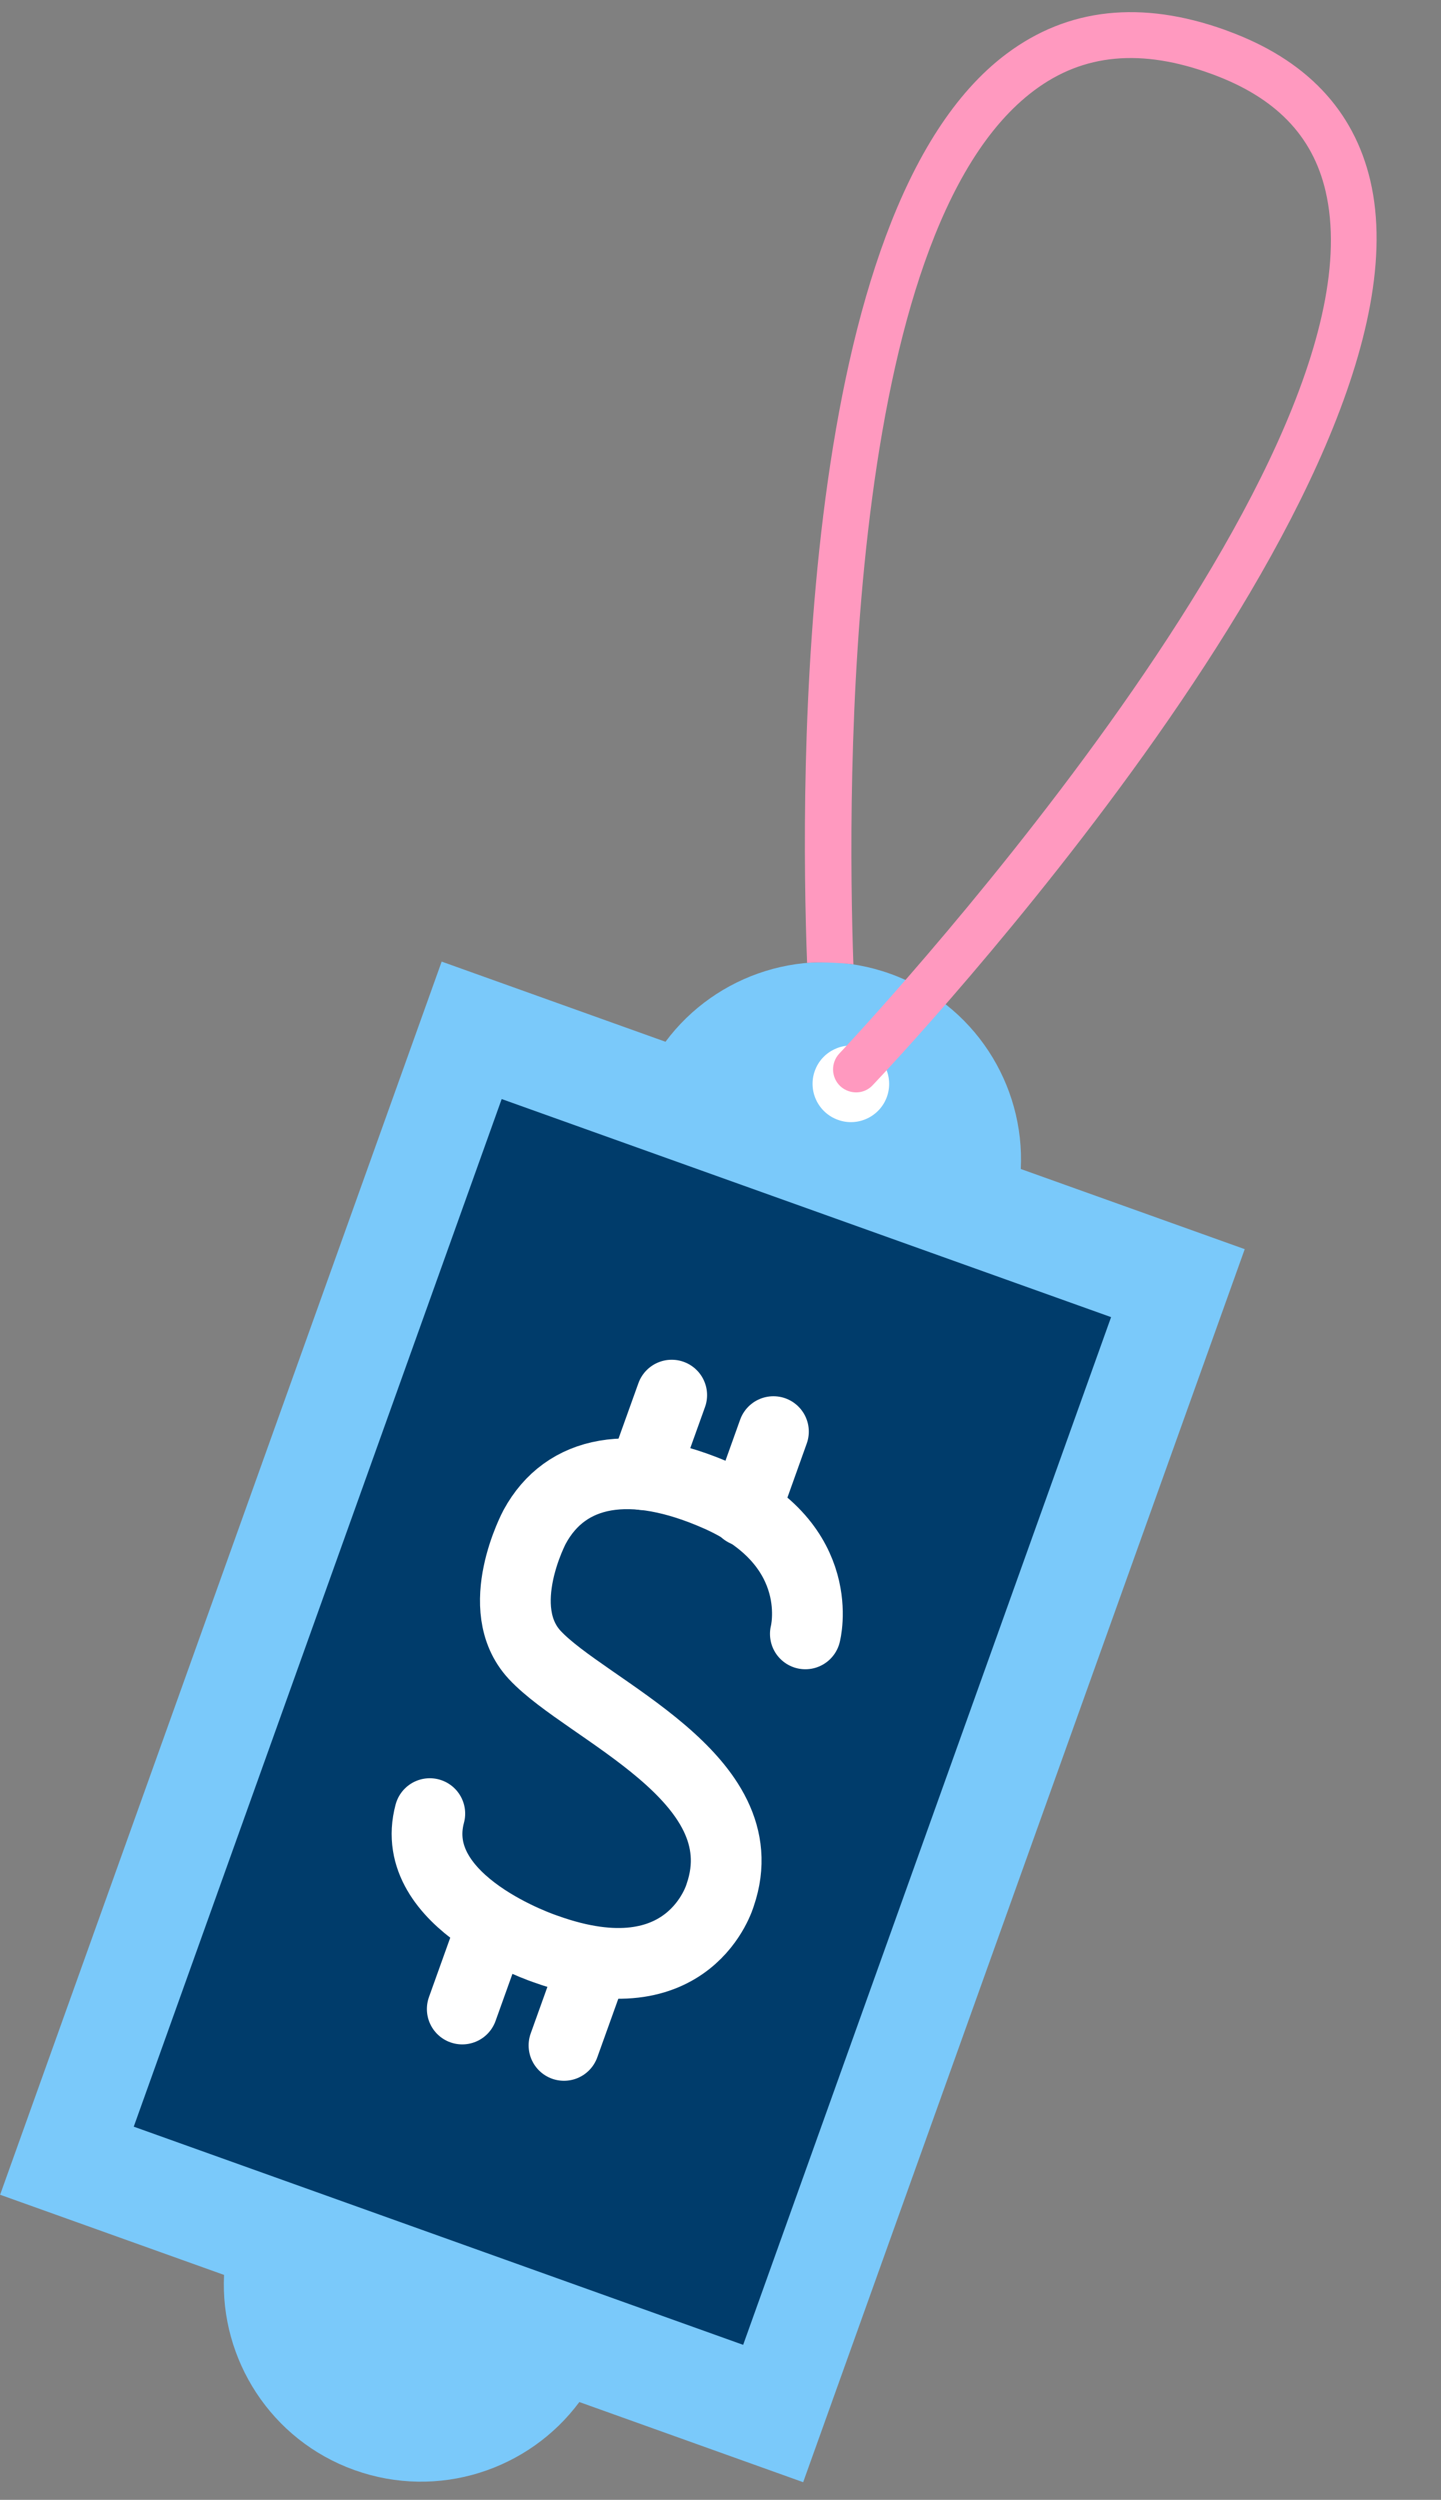 <?xml version="1.0" encoding="UTF-8" standalone="no"?><svg xmlns="http://www.w3.org/2000/svg" xmlns:xlink="http://www.w3.org/1999/xlink" fill="#000000" height="229.5" preserveAspectRatio="xMidYMid meet" version="1.1" viewBox="149.4 98.1 132.3 229.5" width="132.3" zoomAndPan="magnify">
 <rect x="149.4" y="98.1" width="132.3" height="229.5" fill="#808080" stroke="none"/>
 <g id="surface1">
  <g id="change1_1"><path d="m263.68 212.78l-20.56-7.36c0.38-7.76-4.3-15.17-11.98-17.92-7.69-2.76-16.01 0.01-20.64 6.24l-20.55-7.36-40.54 113.21 20.56 7.36c-0.38 7.75 4.3 15.17 11.98 17.92 7.69 2.75 16.01-0.01 20.64-6.25l20.55 7.36 40.54-113.2" fill="#7ac9fa"/></g>
  <g id="change2_1"><path d="m217.63 313.37l-55.95-20.03 33.78-94.34 55.95 20.02-33.78 94.35" fill="#003c6b"/></g>
  <g id="change3_1"><path d="m224.21 196.41c-0.66 1.83 0.3 3.85 2.13 4.5 1.82 0.66 3.84-0.3 4.49-2.12 0.65-1.83-0.3-3.84-2.13-4.5-1.82-0.65-3.84 0.3-4.49 2.12" fill="#ffffff"/></g>
  <g id="change4_1"><path d="m275.21 114.68c-1.52-6.48-5.91-11.11-13.07-13.73-0.09-0.04-0.18-0.07-0.26-0.1-7.7-2.76-14.45-2.022-20.07 2.19-19.27 14.43-18.95 66.49-18.31 83.46 0.32-0.05 1.89-0.1 3.88 0.09 0.07 0 0.31 0.03 0.37 0.05-0.57-16.34-0.87-67.15 16.59-80.23 4.52-3.39 9.86-3.89 16.35-1.5 5.81 2.13 9.22 5.64 10.41 10.73 5.96 25.45-44.13 78.65-44.64 79.18-0.8 0.85-0.76 2.19 0.08 2.99 0.22 0.21 0.48 0.36 0.74 0.45 0.77 0.28 1.65 0.1 2.24-0.53 2.14-2.25 52.16-55.39 45.69-83.05" fill="#ff99bf"/></g>
  <path d="m2233.4 1771s21.4 81.3-79.6 126.3c-80.6 35.8-140.5 24.3-168.9-28 0 0-40-74.6 0.1-117.7 47.5-51 207-112.5 170.3-220.1 0 0-27.4-97.4-159.8-50 0 0-129 42.3-106.9 124.5" fill="none" stroke="#ffffff" stroke-linecap="round" stroke-miterlimit="10" stroke-width="64.947" transform="matrix(.1 0 0 -.1 0 425.2)"/>
  <path d="m2110.7 1990.2l-26.2-73" fill="none" stroke="#ffffff" stroke-linecap="round" stroke-miterlimit="10" stroke-width="64.947" transform="matrix(.1 0 0 -.1 0 425.2)"/>
  <path d="m2204.1 1956.7l-26.1-73" fill="none" stroke="#ffffff" stroke-linecap="round" stroke-miterlimit="10" stroke-width="64.947" transform="matrix(.1 0 0 -.1 0 425.2)"/>
  <path d="m1944.6 1499.7l-26.2-73.1" fill="none" stroke="#ffffff" stroke-linecap="round" stroke-miterlimit="10" stroke-width="64.947" transform="matrix(.1 0 0 -.1 0 425.2)"/>
  <path d="m2038 1466.2l-26.2-73" fill="none" stroke="#ffffff" stroke-linecap="round" stroke-miterlimit="10" stroke-width="64.947" transform="matrix(.1 0 0 -.1 0 425.2)"/>
 </g>
</svg>